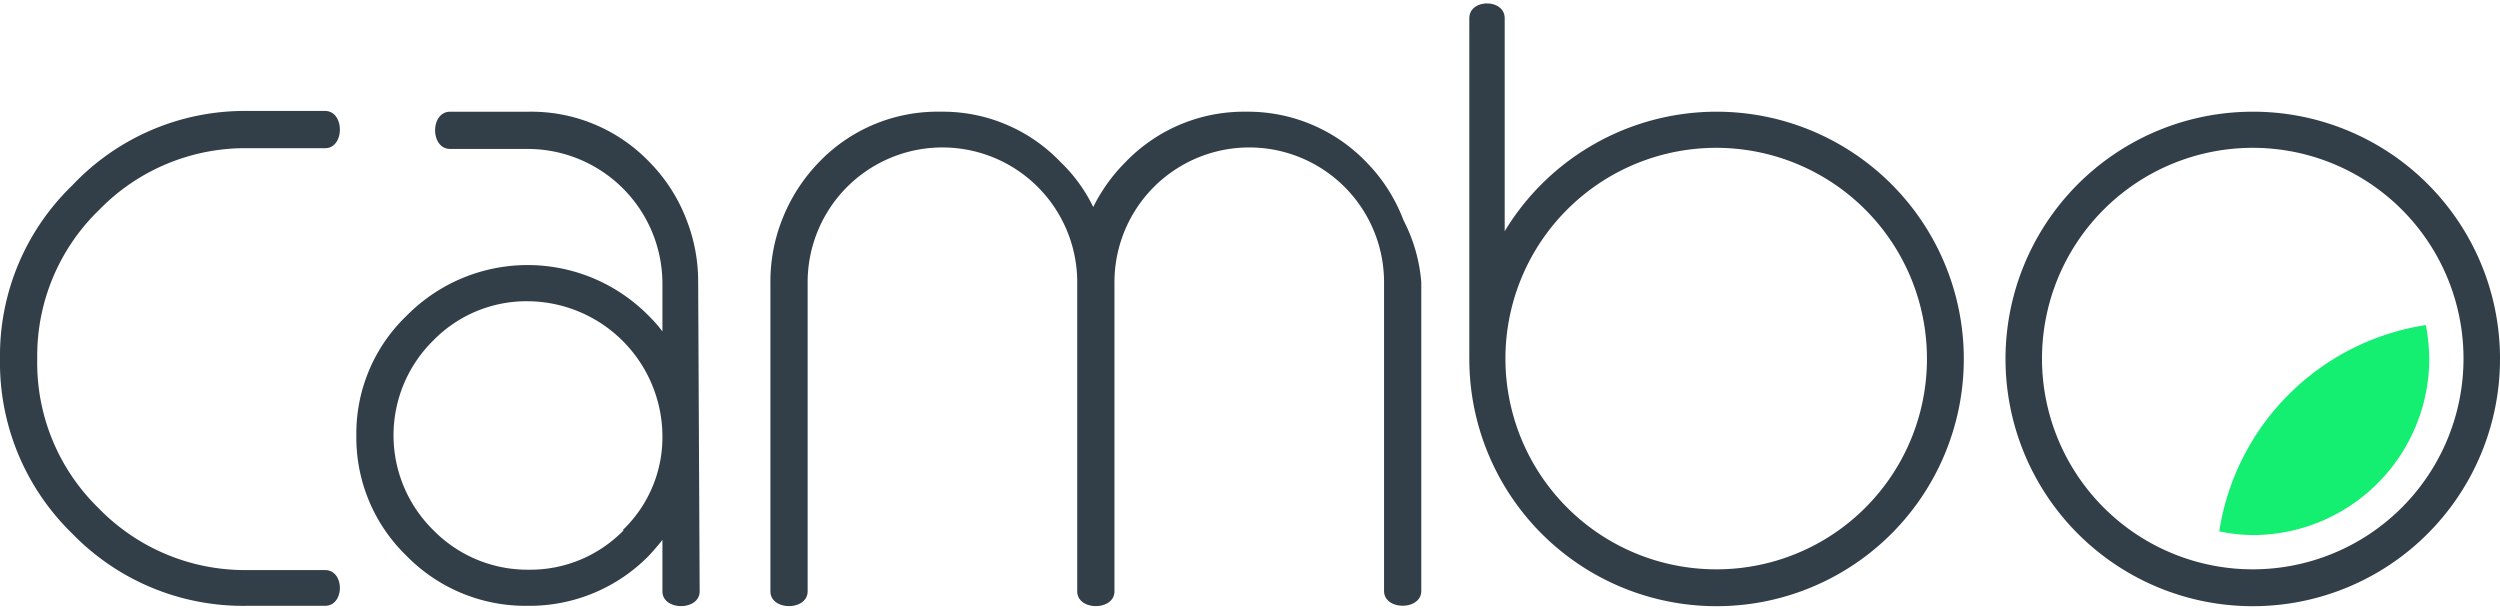 <svg width="283" height="69" viewBox="0 0 67.14 16.19" fill="none" xmlns="http://www.w3.org/2000/svg">><path fill="#323e48" d="M8.73,15.22H6.64a5.48,5.48,0,0,1-4-1.67A5.44,5.44,0,0,1,1,9.55a5.45,5.45,0,0,1,1.66-4,5.47,5.47,0,0,1,4-1.66H8.73c.53,0,.53-1,0-1H6.64a6.36,6.36,0,0,0-4.7,2A6.35,6.35,0,0,0,0,9.55a6.4,6.4,0,0,0,1.94,4.69,6.39,6.39,0,0,0,4.7,1.94H8.73C9.26,16.18,9.26,15.22,8.73,15.22Z"></path><path fill="#323e48" d="M18.75,7.49a4.55,4.55,0,0,0-.31-1.67,4.49,4.49,0,0,0-1-1.56,4.4,4.4,0,0,0-3.23-1.35H12.09c-.54,0-.54,1,0,1h2.08a3.62,3.62,0,0,1,3.62,3.6v1.3a3.7,3.7,0,0,0-.37-.42,4.56,4.56,0,0,0-6.5,0A4.38,4.38,0,0,0,9.57,11.6a4.42,4.42,0,0,0,1.35,3.24,4.47,4.47,0,0,0,3.25,1.34h0a4.49,4.49,0,0,0,3.25-1.34c.13-.14.26-.29.37-.43v1.38c0,.53,1,.53,1,0Zm-2,6.66a3.5,3.5,0,0,1-2.55,1.06h0a3.54,3.54,0,0,1-2.56-1.06,3.57,3.57,0,0,1,0-5.1A3.5,3.5,0,0,1,14.17,8a3.64,3.64,0,0,1,3.62,3.61A3.45,3.45,0,0,1,16.72,14.15Z"></path><path fill="#323e48" d="M60.5,2.91a6.64,6.64,0,1,0,6.64,6.63A6.63,6.63,0,0,0,60.5,2.91Zm0,12.29a5.66,5.66,0,1,1,5.66-5.65A5.66,5.66,0,0,1,60.5,15.2Z"></path><path fill="#323e48" d="M46.09,2.91a6.65,6.65,0,0,0-5.68,3.21V.4c0-.53-.95-.53-.95,0V9.54a6.64,6.64,0,1,0,6.63-6.63Zm0,12.29a5.66,5.66,0,1,1,5.66-5.65A5.65,5.65,0,0,1,46.09,15.2Z"></path><path fill="#323e48" d="M37.69,5.82a4.46,4.46,0,0,0-1-1.56,4.41,4.41,0,0,0-3.23-1.35h0a4.41,4.41,0,0,0-3.23,1.35,4.58,4.58,0,0,0-.87,1.21,4.21,4.21,0,0,0-.88-1.21,4.37,4.37,0,0,0-3.22-1.35h0A4.41,4.41,0,0,0,22,4.26a4.64,4.64,0,0,0-1,1.56,4.55,4.55,0,0,0-.31,1.67v8.3c0,.53,1,.53,1,0V7.49h0a3.62,3.62,0,0,1,7.24,0h0v8.3c0,.53,1,.53,1,0V7.49h0a3.62,3.62,0,0,1,7.24,0h0v8.29c0,.53,1,.53,1,0V7.49A4.36,4.36,0,0,0,37.69,5.82Z"></path><path fill="#14ef72" d="M65.24,9.55a5.4,5.4,0,0,0-.09-.91,6.63,6.63,0,0,0-5.55,5.54,4.51,4.51,0,0,0,.9.1A4.74,4.74,0,0,0,65.24,9.55Z"></path></svg>